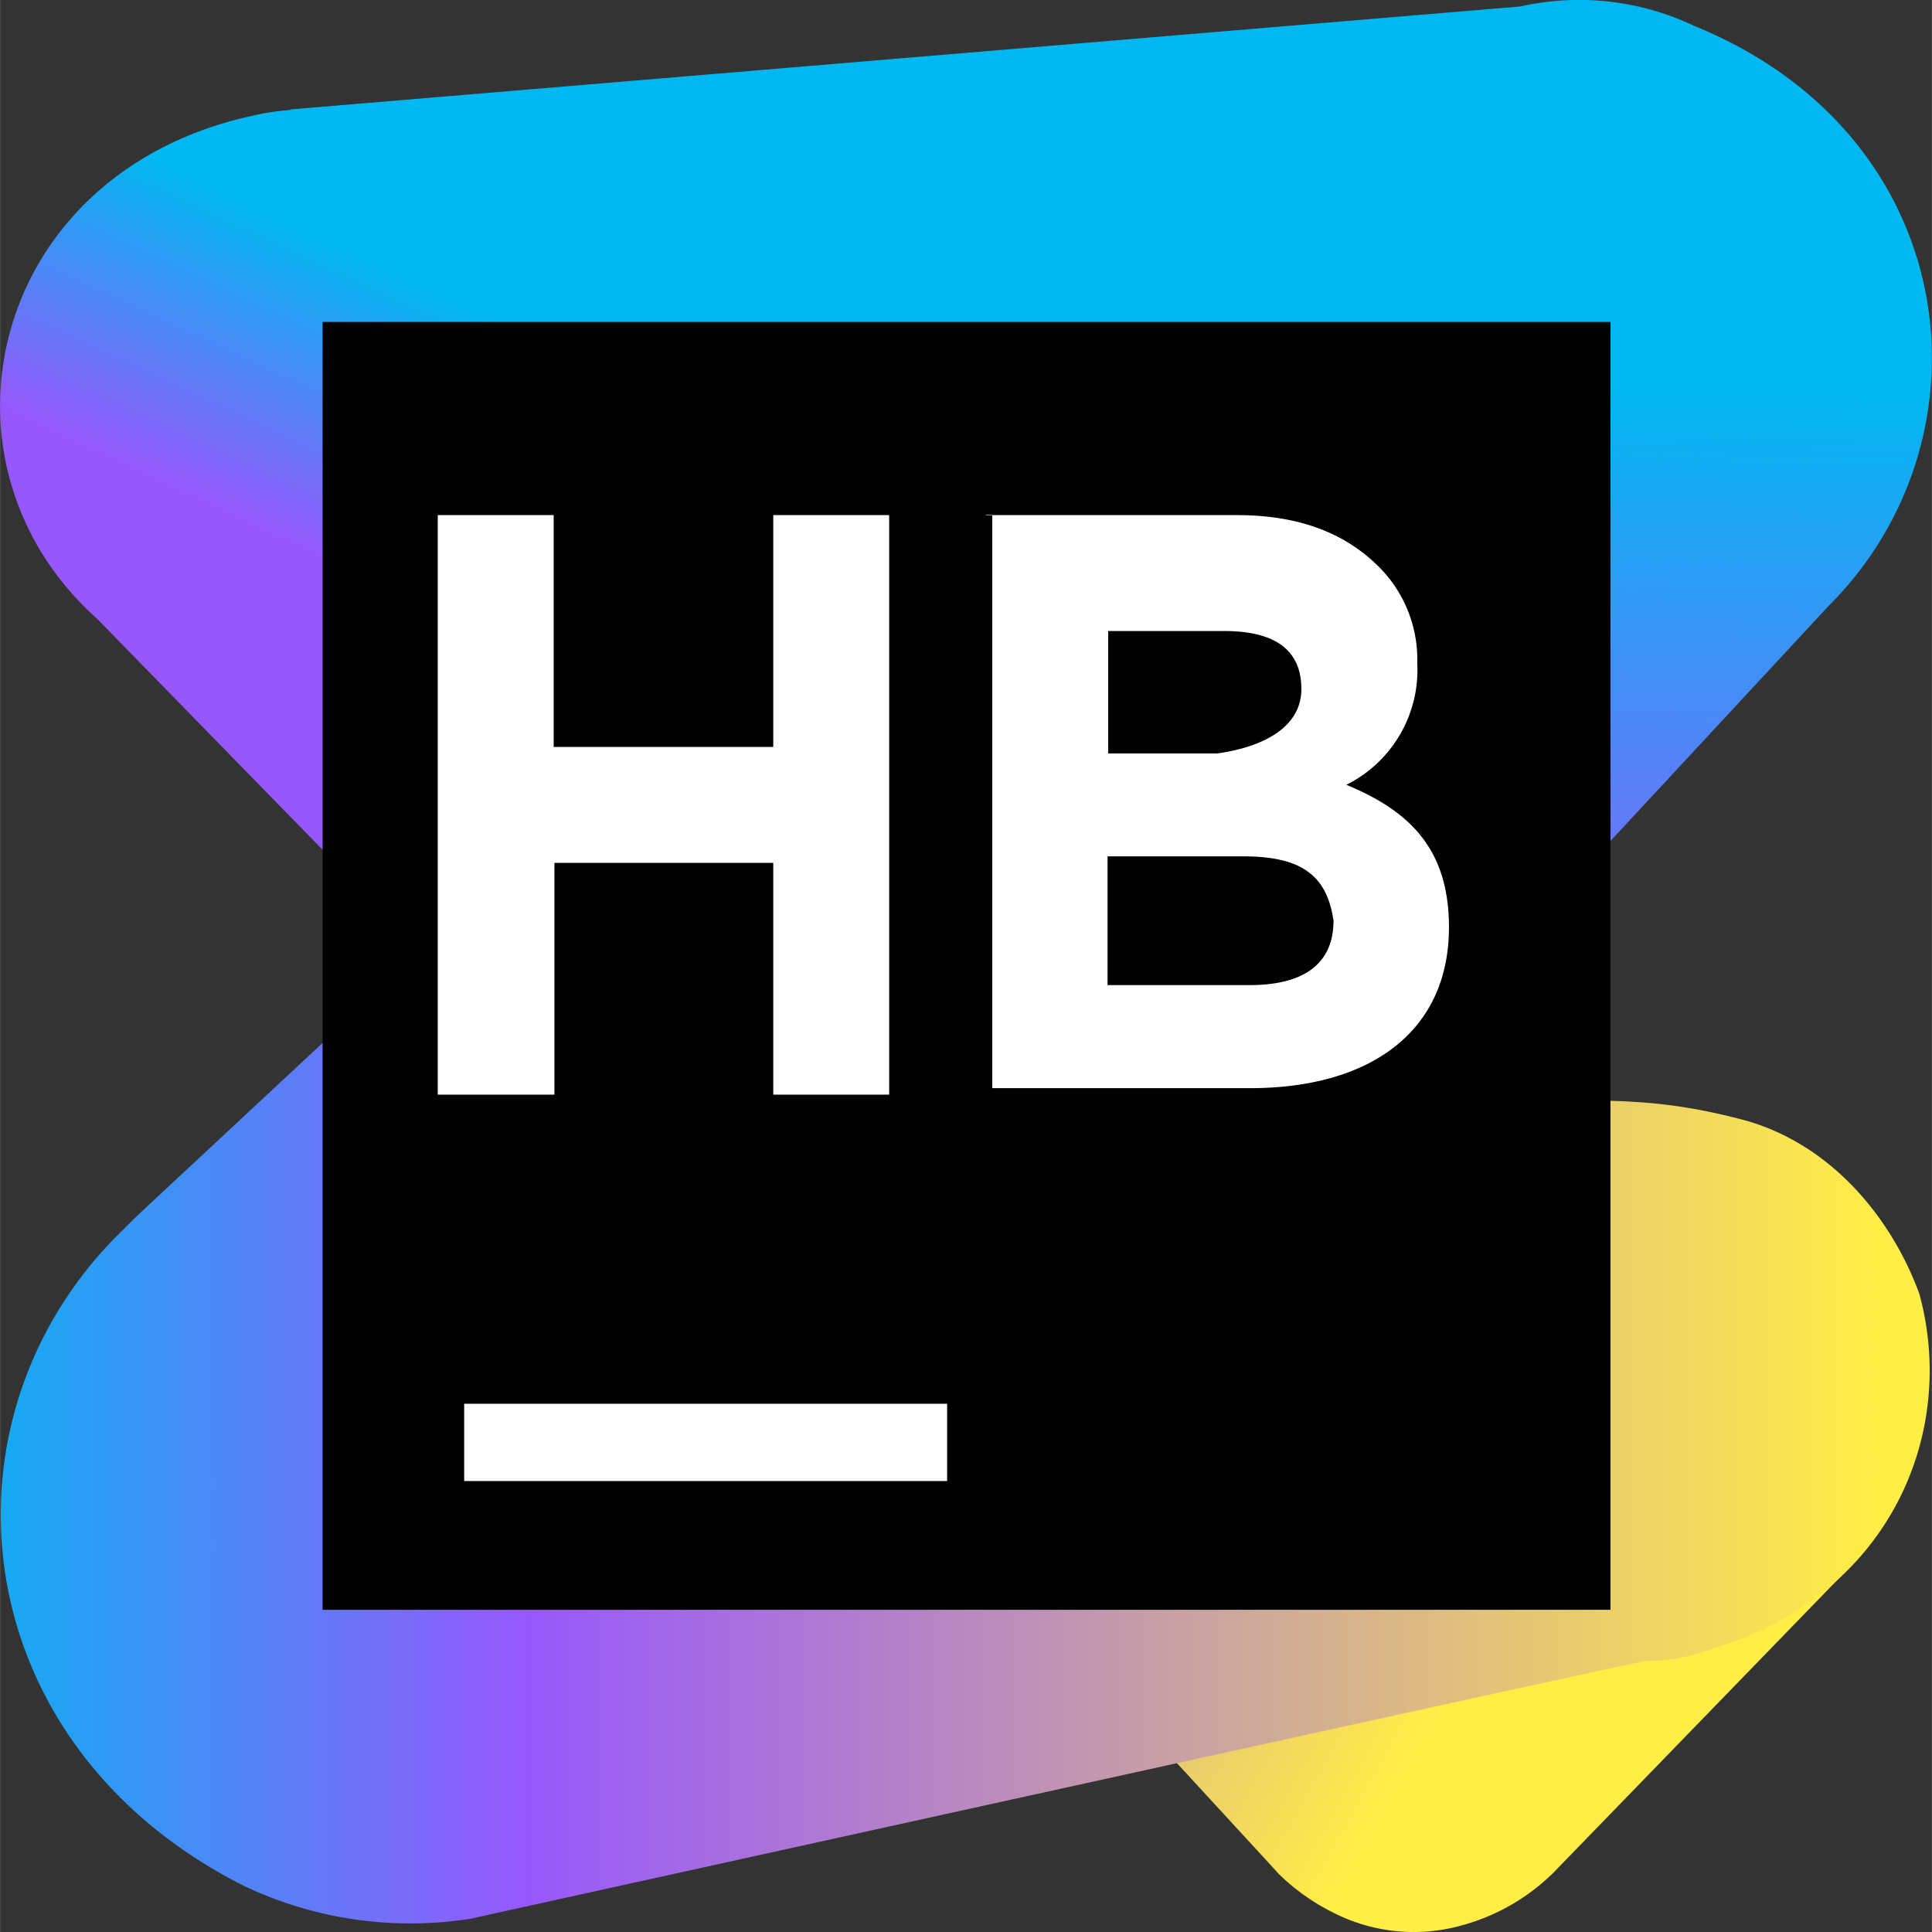 <svg data-name="Layer 1" xmlns="http://www.w3.org/2000/svg" viewBox="0 0 128 128.01" width="2500" height="2500"><rect x="0" y="0" width="128" height="128.01" fill="#333333" stroke="none"/><defs><linearGradient id="a" x1="97.92" y1="109.04" x2="45.83" y2="80.1" gradientUnits="userSpaceOnUse"><stop offset="0" stop-color="#ffee45"/><stop offset="1" stop-color="#9758fb"/></linearGradient><linearGradient id="b" x1="-5.89" y1="-325.64" x2="125.89" y2="-325.64" gradientTransform="translate(0 420.73)" gradientUnits="userSpaceOnUse"><stop offset="0" stop-color="#00b8f1"/><stop offset=".31" stop-color="#9758fb"/><stop offset=".99" stop-color="#ffee45"/></linearGradient><linearGradient id="c" x1="72.37" y1="-419.23" x2="70.85" y2="-348.95" gradientTransform="translate(0 420.73)" gradientUnits="userSpaceOnUse"><stop offset=".33" stop-color="#00b8f1"/><stop offset=".97" stop-color="#9758fb"/></linearGradient><linearGradient id="d" x1="56.83" y1="-403.45" x2="39.21" y2="-365.8" gradientTransform="translate(0 420.73)" gradientUnits="userSpaceOnUse"><stop offset=".33" stop-color="#00b8f1"/><stop offset=".79" stop-color="#9758fb"/></linearGradient></defs><title>icon_Hub</title><path d="M98.16 86.18l-2.43 3.72L38 73.38l46.12 50.12.39.43.2.22a14.2 14.2 0 0 0 3.61 2.57 11.72 11.72 0 0 0 8.53.85 13.78 13.78 0 0 0 6-3.42l.15-.15.24-.25 20-20.62z" fill="url(#a)"/><path d="M115.65 74.24c-6.4-1.71-9.81-1.28-17.92-1.28H76c-.43 0-47.78-10.24-47.78-10.24L9 80.63l-.85.85C-4.66 93.86-2.52 115.62 16.25 125a25.71 25.71 0 0 0 14.93 2.13s77.39-17.07 77.87-17.08a12.12 12.12 0 0 0 4.47-.84c11.52-3.41 16.21-14.08 13.65-23.47-1.7-4.68-5.54-9.8-11.52-11.5z" fill="url(#b)"/><path d="M112.24 1.71A17.76 17.76 0 0 0 100.72.43L19.23 7.25 15.39 41l61.87 34.52 10.67.43L121.2 40.1C132.29 29 130.16 9 112.24 1.71z" fill="url(#c)"/><path d="M83.66 75.94L35.87 15.36c-2.13-3-5.12-5.12-9.39-6.83a15.61 15.61 0 0 0-9.81-.85C-.82 11.52-5.08 30.72 6.43 41l33.28 34.09z" fill="url(#d)"/><path d="M21.37 21.33h85.33v85.33H21.37z"/><path fill="#fff" d="M30.75 93.01h32v5.12h-32z"/><g fill="#fff"><path d="M29 34.13h7.68v15.36h14.55V34.13h7.68v38.4h-7.68V57.17h-14.5v15.36H29v-38.4zM65.31 34.13h16.64c4.27 0 7.25 1.28 9.39 3.41a8.68 8.68 0 0 1 2.56 6.4A8.5 8.5 0 0 1 89.2 52c4.27 1.76 6.8 4.32 6.8 9.44 0 6.82-5.09 10.66-13.2 10.66H65.74v-38h-.43zm20.91 11.52q0-3.84-5.12-3.84h-7.68v8.11h7.25c3-.43 5.55-1.71 5.55-4.27zm-3.84 11.09h-9v8.53h9.42c3.41 0 5.55-1.28 5.55-4.27-.43-3-2.13-4.26-5.97-4.26z"/></g></svg>